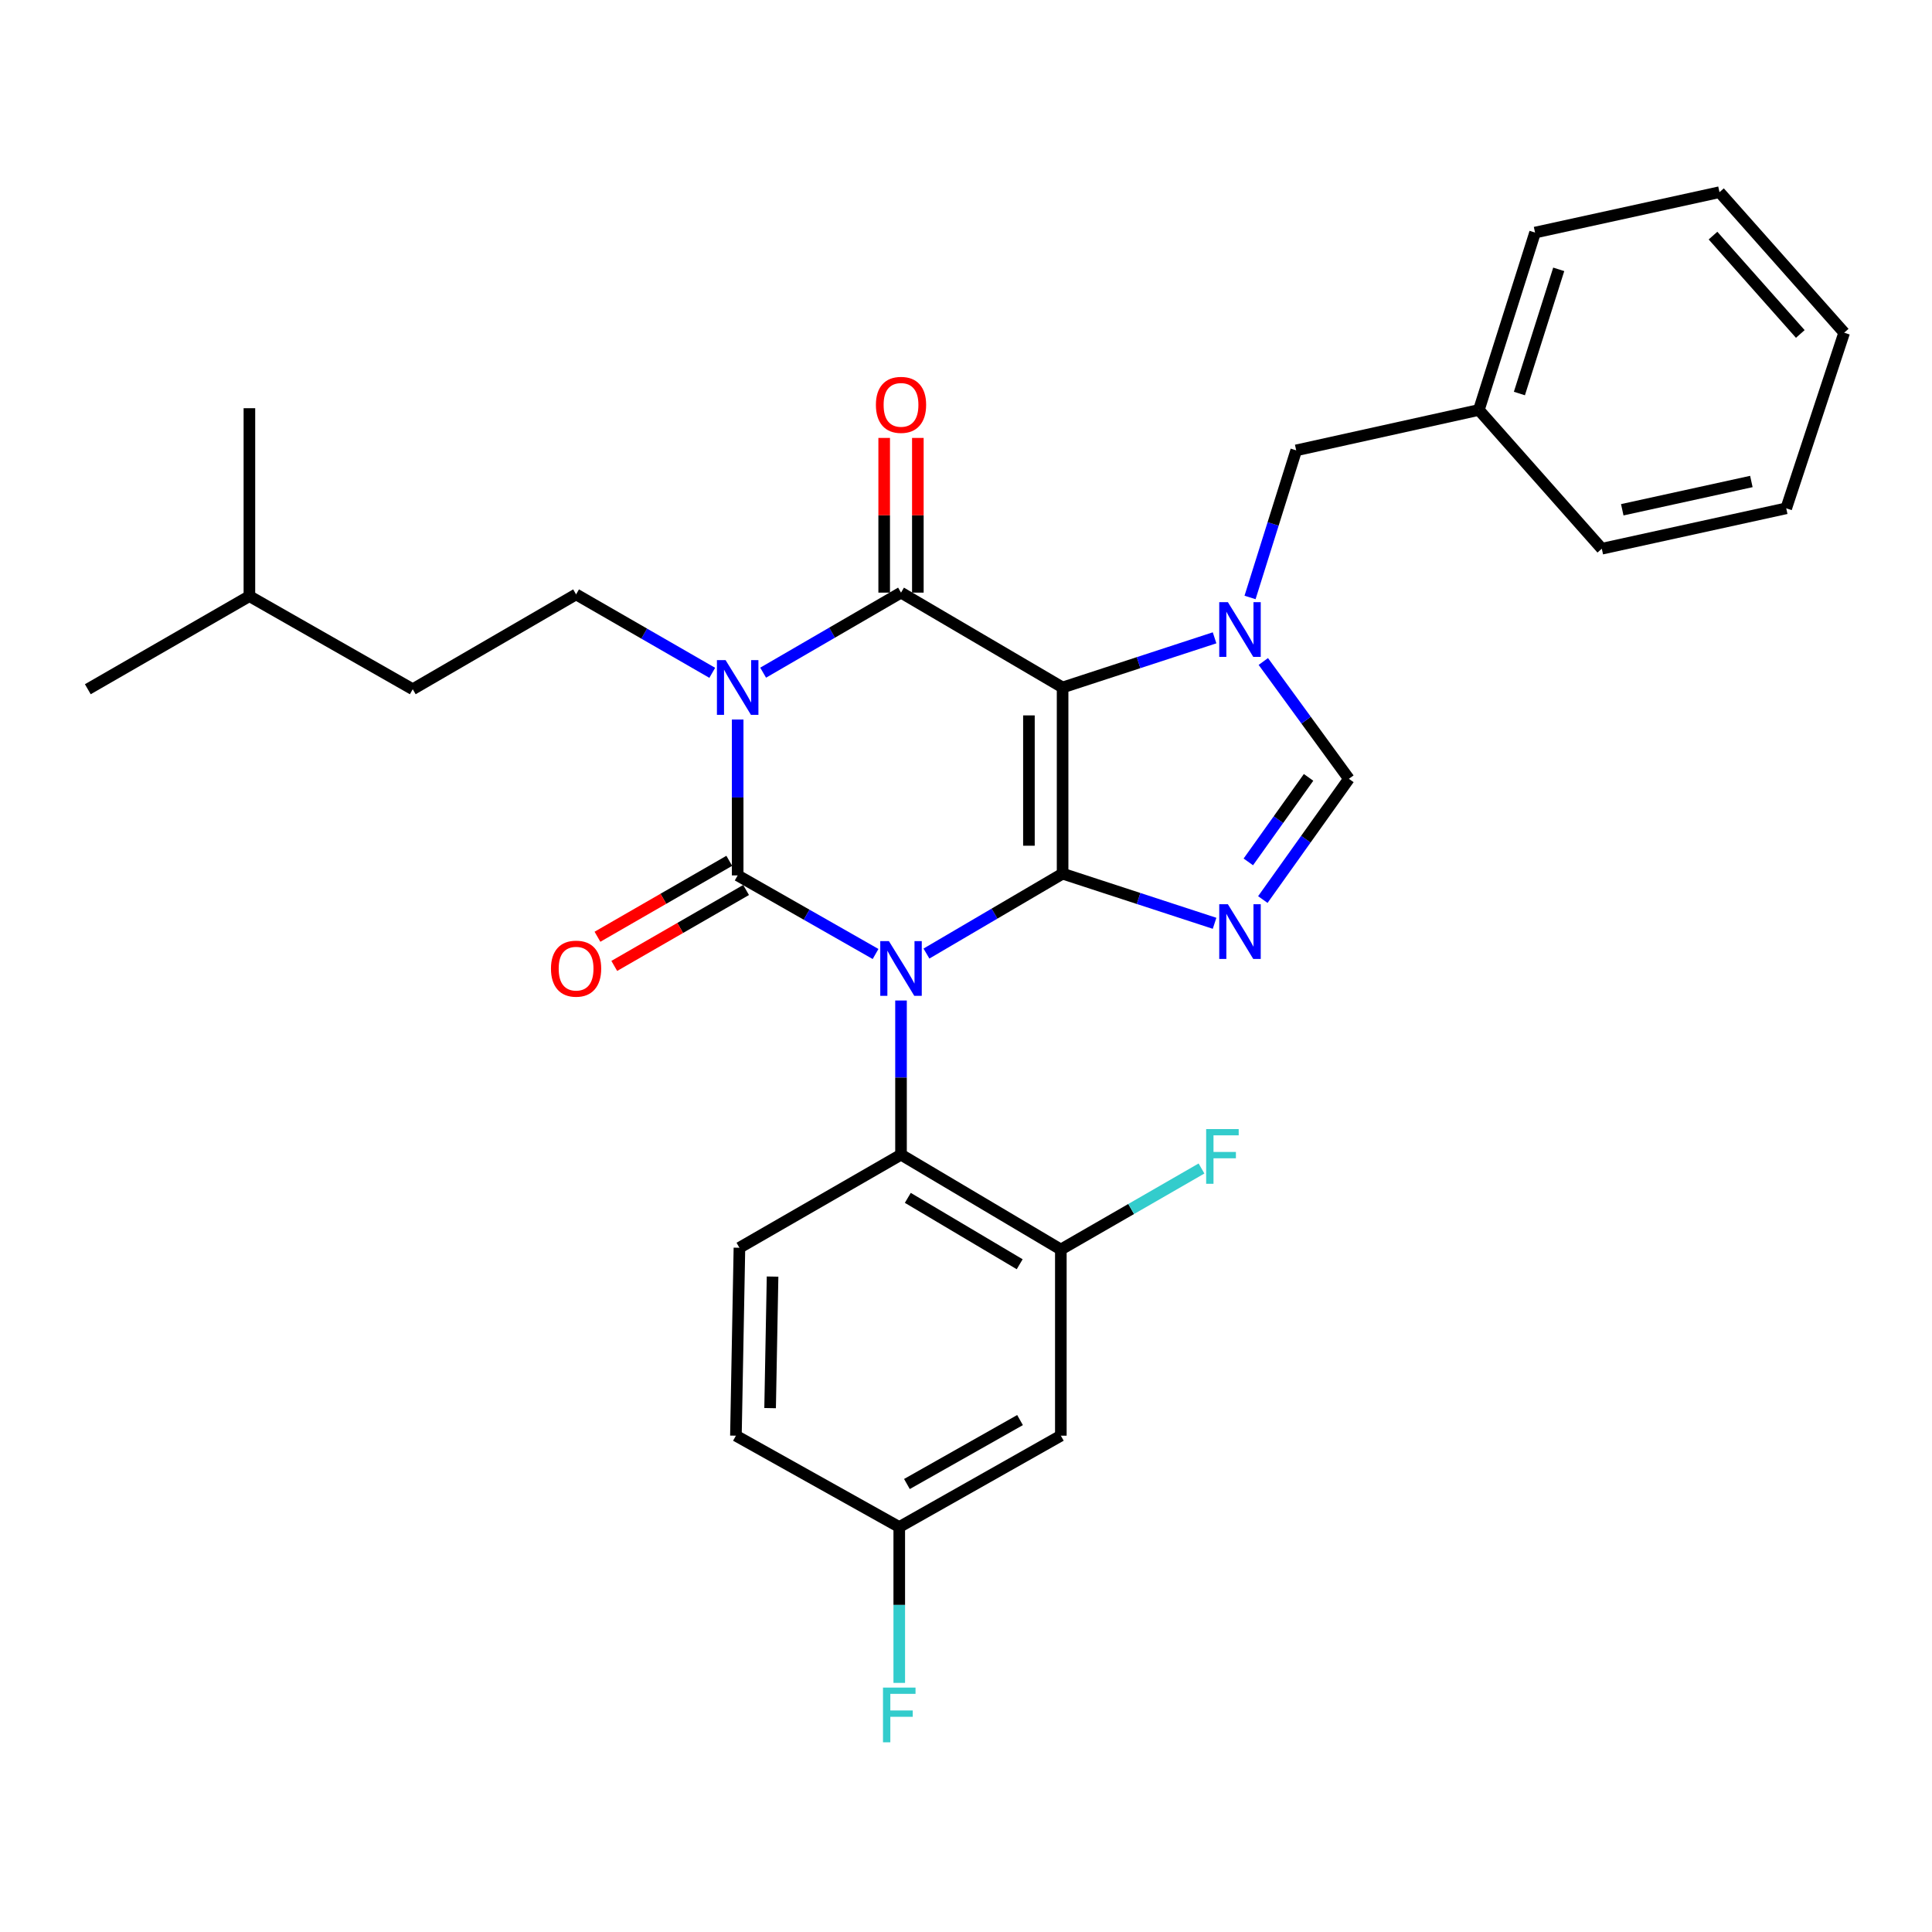 <?xml version='1.0' encoding='iso-8859-1'?>
<svg version='1.1' baseProfile='full'
              xmlns='http://www.w3.org/2000/svg'
                      xmlns:rdkit='http://www.rdkit.org/xml'
                      xmlns:xlink='http://www.w3.org/1999/xlink'
                  xml:space='preserve'
width='1000px' height='1000px' viewBox='0 0 1000 1000'>
<!-- END OF HEADER -->
<rect style='opacity:1.0;fill:#FFFFFF;stroke:none' width='1000' height='1000' x='0' y='0'> </rect>
<path class='bond-0' d='M 381.818,372.425 L 381.818,412.768' style='fill:none;fill-rule:evenodd;stroke:#0000FF;stroke-width:6px;stroke-linecap:butt;stroke-linejoin:miter;stroke-opacity:1' />
<path class='bond-0' d='M 381.818,412.768 L 381.818,453.111' style='fill:none;fill-rule:evenodd;stroke:#000000;stroke-width:6px;stroke-linecap:butt;stroke-linejoin:miter;stroke-opacity:1' />
<path class='bond-1' d='M 395.002,348.178 L 430.683,327.461' style='fill:none;fill-rule:evenodd;stroke:#0000FF;stroke-width:6px;stroke-linecap:butt;stroke-linejoin:miter;stroke-opacity:1' />
<path class='bond-1' d='M 430.683,327.461 L 466.364,306.744' style='fill:none;fill-rule:evenodd;stroke:#000000;stroke-width:6px;stroke-linecap:butt;stroke-linejoin:miter;stroke-opacity:1' />
<path class='bond-2' d='M 368.665,348.256 L 333.423,327.955' style='fill:none;fill-rule:evenodd;stroke:#0000FF;stroke-width:6px;stroke-linecap:butt;stroke-linejoin:miter;stroke-opacity:1' />
<path class='bond-2' d='M 333.423,327.955 L 298.182,307.654' style='fill:none;fill-rule:evenodd;stroke:#000000;stroke-width:6px;stroke-linecap:butt;stroke-linejoin:miter;stroke-opacity:1' />
<path class='bond-3' d='M 381.818,453.111 L 417.504,473.447' style='fill:none;fill-rule:evenodd;stroke:#000000;stroke-width:6px;stroke-linecap:butt;stroke-linejoin:miter;stroke-opacity:1' />
<path class='bond-3' d='M 417.504,473.447 L 453.191,493.784' style='fill:none;fill-rule:evenodd;stroke:#0000FF;stroke-width:6px;stroke-linecap:butt;stroke-linejoin:miter;stroke-opacity:1' />
<path class='bond-4' d='M 377.468,445.56 L 343.357,465.21' style='fill:none;fill-rule:evenodd;stroke:#000000;stroke-width:6px;stroke-linecap:butt;stroke-linejoin:miter;stroke-opacity:1' />
<path class='bond-4' d='M 343.357,465.21 L 309.245,484.86' style='fill:none;fill-rule:evenodd;stroke:#FF0000;stroke-width:6px;stroke-linecap:butt;stroke-linejoin:miter;stroke-opacity:1' />
<path class='bond-4' d='M 386.168,460.662 L 352.056,480.312' style='fill:none;fill-rule:evenodd;stroke:#000000;stroke-width:6px;stroke-linecap:butt;stroke-linejoin:miter;stroke-opacity:1' />
<path class='bond-4' d='M 352.056,480.312 L 317.945,499.962' style='fill:none;fill-rule:evenodd;stroke:#FF0000;stroke-width:6px;stroke-linecap:butt;stroke-linejoin:miter;stroke-opacity:1' />
<path class='bond-5' d='M 466.364,517.859 L 466.364,557.759' style='fill:none;fill-rule:evenodd;stroke:#0000FF;stroke-width:6px;stroke-linecap:butt;stroke-linejoin:miter;stroke-opacity:1' />
<path class='bond-5' d='M 466.364,557.759 L 466.364,597.658' style='fill:none;fill-rule:evenodd;stroke:#000000;stroke-width:6px;stroke-linecap:butt;stroke-linejoin:miter;stroke-opacity:1' />
<path class='bond-6' d='M 479.528,493.563 L 514.764,472.882' style='fill:none;fill-rule:evenodd;stroke:#0000FF;stroke-width:6px;stroke-linecap:butt;stroke-linejoin:miter;stroke-opacity:1' />
<path class='bond-6' d='M 514.764,472.882 L 549.999,452.201' style='fill:none;fill-rule:evenodd;stroke:#000000;stroke-width:6px;stroke-linecap:butt;stroke-linejoin:miter;stroke-opacity:1' />
<path class='bond-7' d='M 466.364,306.744 L 549.999,355.833' style='fill:none;fill-rule:evenodd;stroke:#000000;stroke-width:6px;stroke-linecap:butt;stroke-linejoin:miter;stroke-opacity:1' />
<path class='bond-8' d='M 475.078,306.744 L 475.078,266.705' style='fill:none;fill-rule:evenodd;stroke:#000000;stroke-width:6px;stroke-linecap:butt;stroke-linejoin:miter;stroke-opacity:1' />
<path class='bond-8' d='M 475.078,266.705 L 475.078,226.667' style='fill:none;fill-rule:evenodd;stroke:#FF0000;stroke-width:6px;stroke-linecap:butt;stroke-linejoin:miter;stroke-opacity:1' />
<path class='bond-8' d='M 457.65,306.744 L 457.65,266.705' style='fill:none;fill-rule:evenodd;stroke:#000000;stroke-width:6px;stroke-linecap:butt;stroke-linejoin:miter;stroke-opacity:1' />
<path class='bond-8' d='M 457.65,266.705 L 457.65,226.667' style='fill:none;fill-rule:evenodd;stroke:#FF0000;stroke-width:6px;stroke-linecap:butt;stroke-linejoin:miter;stroke-opacity:1' />
<path class='bond-9' d='M 298.182,307.654 L 213.636,356.743' style='fill:none;fill-rule:evenodd;stroke:#000000;stroke-width:6px;stroke-linecap:butt;stroke-linejoin:miter;stroke-opacity:1' />
<path class='bond-10' d='M 549.999,355.833 L 549.999,452.201' style='fill:none;fill-rule:evenodd;stroke:#000000;stroke-width:6px;stroke-linecap:butt;stroke-linejoin:miter;stroke-opacity:1' />
<path class='bond-10' d='M 532.571,370.288 L 532.571,437.746' style='fill:none;fill-rule:evenodd;stroke:#000000;stroke-width:6px;stroke-linecap:butt;stroke-linejoin:miter;stroke-opacity:1' />
<path class='bond-11' d='M 549.999,355.833 L 589.331,342.984' style='fill:none;fill-rule:evenodd;stroke:#000000;stroke-width:6px;stroke-linecap:butt;stroke-linejoin:miter;stroke-opacity:1' />
<path class='bond-11' d='M 589.331,342.984 L 628.662,330.135' style='fill:none;fill-rule:evenodd;stroke:#0000FF;stroke-width:6px;stroke-linecap:butt;stroke-linejoin:miter;stroke-opacity:1' />
<path class='bond-12' d='M 549.999,452.201 L 589.331,465.05' style='fill:none;fill-rule:evenodd;stroke:#000000;stroke-width:6px;stroke-linecap:butt;stroke-linejoin:miter;stroke-opacity:1' />
<path class='bond-12' d='M 589.331,465.05 L 628.662,477.899' style='fill:none;fill-rule:evenodd;stroke:#0000FF;stroke-width:6px;stroke-linecap:butt;stroke-linejoin:miter;stroke-opacity:1' />
<path class='bond-13' d='M 653.64,465.609 L 675.914,434.36' style='fill:none;fill-rule:evenodd;stroke:#0000FF;stroke-width:6px;stroke-linecap:butt;stroke-linejoin:miter;stroke-opacity:1' />
<path class='bond-13' d='M 675.914,434.36 L 698.187,403.112' style='fill:none;fill-rule:evenodd;stroke:#000000;stroke-width:6px;stroke-linecap:butt;stroke-linejoin:miter;stroke-opacity:1' />
<path class='bond-13' d='M 646.13,446.118 L 661.722,424.244' style='fill:none;fill-rule:evenodd;stroke:#0000FF;stroke-width:6px;stroke-linecap:butt;stroke-linejoin:miter;stroke-opacity:1' />
<path class='bond-13' d='M 661.722,424.244 L 677.313,402.37' style='fill:none;fill-rule:evenodd;stroke:#000000;stroke-width:6px;stroke-linecap:butt;stroke-linejoin:miter;stroke-opacity:1' />
<path class='bond-14' d='M 698.187,403.112 L 676.039,372.75' style='fill:none;fill-rule:evenodd;stroke:#000000;stroke-width:6px;stroke-linecap:butt;stroke-linejoin:miter;stroke-opacity:1' />
<path class='bond-14' d='M 676.039,372.75 L 653.891,342.388' style='fill:none;fill-rule:evenodd;stroke:#0000FF;stroke-width:6px;stroke-linecap:butt;stroke-linejoin:miter;stroke-opacity:1' />
<path class='bond-15' d='M 647.022,309.247 L 658.967,271.179' style='fill:none;fill-rule:evenodd;stroke:#0000FF;stroke-width:6px;stroke-linecap:butt;stroke-linejoin:miter;stroke-opacity:1' />
<path class='bond-15' d='M 658.967,271.179 L 670.912,233.11' style='fill:none;fill-rule:evenodd;stroke:#000000;stroke-width:6px;stroke-linecap:butt;stroke-linejoin:miter;stroke-opacity:1' />
<path class='bond-16' d='M 670.912,233.11 L 765.46,212.196' style='fill:none;fill-rule:evenodd;stroke:#000000;stroke-width:6px;stroke-linecap:butt;stroke-linejoin:miter;stroke-opacity:1' />
<path class='bond-17' d='M 213.636,356.743 L 129.09,308.564' style='fill:none;fill-rule:evenodd;stroke:#000000;stroke-width:6px;stroke-linecap:butt;stroke-linejoin:miter;stroke-opacity:1' />
<path class='bond-18' d='M 129.09,308.564 L 129.09,211.286' style='fill:none;fill-rule:evenodd;stroke:#000000;stroke-width:6px;stroke-linecap:butt;stroke-linejoin:miter;stroke-opacity:1' />
<path class='bond-19' d='M 129.09,308.564 L 45.455,356.743' style='fill:none;fill-rule:evenodd;stroke:#000000;stroke-width:6px;stroke-linecap:butt;stroke-linejoin:miter;stroke-opacity:1' />
<path class='bond-20' d='M 765.46,212.196 L 794.545,120.379' style='fill:none;fill-rule:evenodd;stroke:#000000;stroke-width:6px;stroke-linecap:butt;stroke-linejoin:miter;stroke-opacity:1' />
<path class='bond-20' d='M 786.437,203.686 L 806.797,139.414' style='fill:none;fill-rule:evenodd;stroke:#000000;stroke-width:6px;stroke-linecap:butt;stroke-linejoin:miter;stroke-opacity:1' />
<path class='bond-21' d='M 765.46,212.196 L 829.092,284.019' style='fill:none;fill-rule:evenodd;stroke:#000000;stroke-width:6px;stroke-linecap:butt;stroke-linejoin:miter;stroke-opacity:1' />
<path class='bond-22' d='M 794.545,120.379 L 890.003,99.475' style='fill:none;fill-rule:evenodd;stroke:#000000;stroke-width:6px;stroke-linecap:butt;stroke-linejoin:miter;stroke-opacity:1' />
<path class='bond-23' d='M 549.089,646.747 L 466.364,597.658' style='fill:none;fill-rule:evenodd;stroke:#000000;stroke-width:6px;stroke-linecap:butt;stroke-linejoin:miter;stroke-opacity:1' />
<path class='bond-23' d='M 527.787,654.372 L 469.879,620.009' style='fill:none;fill-rule:evenodd;stroke:#000000;stroke-width:6px;stroke-linecap:butt;stroke-linejoin:miter;stroke-opacity:1' />
<path class='bond-24' d='M 549.089,646.747 L 549.089,743.106' style='fill:none;fill-rule:evenodd;stroke:#000000;stroke-width:6px;stroke-linecap:butt;stroke-linejoin:miter;stroke-opacity:1' />
<path class='bond-25' d='M 549.089,646.747 L 585.491,625.778' style='fill:none;fill-rule:evenodd;stroke:#000000;stroke-width:6px;stroke-linecap:butt;stroke-linejoin:miter;stroke-opacity:1' />
<path class='bond-25' d='M 585.491,625.778 L 621.892,604.809' style='fill:none;fill-rule:evenodd;stroke:#33CCCC;stroke-width:6px;stroke-linecap:butt;stroke-linejoin:miter;stroke-opacity:1' />
<path class='bond-26' d='M 549.089,743.106 L 465.454,790.384' style='fill:none;fill-rule:evenodd;stroke:#000000;stroke-width:6px;stroke-linecap:butt;stroke-linejoin:miter;stroke-opacity:1' />
<path class='bond-26' d='M 527.967,735.026 L 469.422,768.121' style='fill:none;fill-rule:evenodd;stroke:#000000;stroke-width:6px;stroke-linecap:butt;stroke-linejoin:miter;stroke-opacity:1' />
<path class='bond-27' d='M 466.364,597.658 L 382.728,645.837' style='fill:none;fill-rule:evenodd;stroke:#000000;stroke-width:6px;stroke-linecap:butt;stroke-linejoin:miter;stroke-opacity:1' />
<path class='bond-28' d='M 382.728,645.837 L 380.908,743.106' style='fill:none;fill-rule:evenodd;stroke:#000000;stroke-width:6px;stroke-linecap:butt;stroke-linejoin:miter;stroke-opacity:1' />
<path class='bond-28' d='M 399.88,660.754 L 398.606,728.841' style='fill:none;fill-rule:evenodd;stroke:#000000;stroke-width:6px;stroke-linecap:butt;stroke-linejoin:miter;stroke-opacity:1' />
<path class='bond-29' d='M 465.454,790.384 L 380.908,743.106' style='fill:none;fill-rule:evenodd;stroke:#000000;stroke-width:6px;stroke-linecap:butt;stroke-linejoin:miter;stroke-opacity:1' />
<path class='bond-30' d='M 465.454,790.384 L 465.454,830.723' style='fill:none;fill-rule:evenodd;stroke:#000000;stroke-width:6px;stroke-linecap:butt;stroke-linejoin:miter;stroke-opacity:1' />
<path class='bond-30' d='M 465.454,830.723 L 465.454,871.061' style='fill:none;fill-rule:evenodd;stroke:#33CCCC;stroke-width:6px;stroke-linecap:butt;stroke-linejoin:miter;stroke-opacity:1' />
<path class='bond-31' d='M 829.092,284.019 L 924.55,263.105' style='fill:none;fill-rule:evenodd;stroke:#000000;stroke-width:6px;stroke-linecap:butt;stroke-linejoin:miter;stroke-opacity:1' />
<path class='bond-31' d='M 839.681,263.858 L 906.501,249.218' style='fill:none;fill-rule:evenodd;stroke:#000000;stroke-width:6px;stroke-linecap:butt;stroke-linejoin:miter;stroke-opacity:1' />
<path class='bond-32' d='M 890.003,99.475 L 954.545,172.198' style='fill:none;fill-rule:evenodd;stroke:#000000;stroke-width:6px;stroke-linecap:butt;stroke-linejoin:miter;stroke-opacity:1' />
<path class='bond-32' d='M 886.65,121.952 L 931.829,172.858' style='fill:none;fill-rule:evenodd;stroke:#000000;stroke-width:6px;stroke-linecap:butt;stroke-linejoin:miter;stroke-opacity:1' />
<path class='bond-33' d='M 924.55,263.105 L 954.545,172.198' style='fill:none;fill-rule:evenodd;stroke:#000000;stroke-width:6px;stroke-linecap:butt;stroke-linejoin:miter;stroke-opacity:1' />
<path  class='atom-0' d='M 375.558 341.673
L 384.838 356.673
Q 385.758 358.153, 387.238 360.833
Q 388.718 363.513, 388.798 363.673
L 388.798 341.673
L 392.558 341.673
L 392.558 369.993
L 388.678 369.993
L 378.718 353.593
Q 377.558 351.673, 376.318 349.473
Q 375.118 347.273, 374.758 346.593
L 374.758 369.993
L 371.078 369.993
L 371.078 341.673
L 375.558 341.673
' fill='#0000FF'/>
<path  class='atom-2' d='M 460.104 487.13
L 469.384 502.13
Q 470.304 503.61, 471.784 506.29
Q 473.264 508.97, 473.344 509.13
L 473.344 487.13
L 477.104 487.13
L 477.104 515.45
L 473.224 515.45
L 463.264 499.05
Q 462.104 497.13, 460.864 494.93
Q 459.664 492.73, 459.304 492.05
L 459.304 515.45
L 455.624 515.45
L 455.624 487.13
L 460.104 487.13
' fill='#0000FF'/>
<path  class='atom-4' d='M 453.364 209.555
Q 453.364 202.755, 456.724 198.955
Q 460.084 195.155, 466.364 195.155
Q 472.644 195.155, 476.004 198.955
Q 479.364 202.755, 479.364 209.555
Q 479.364 216.435, 475.964 220.355
Q 472.564 224.235, 466.364 224.235
Q 460.124 224.235, 456.724 220.355
Q 453.364 216.475, 453.364 209.555
M 466.364 221.035
Q 470.684 221.035, 473.004 218.155
Q 475.364 215.235, 475.364 209.555
Q 475.364 203.995, 473.004 201.195
Q 470.684 198.355, 466.364 198.355
Q 462.044 198.355, 459.684 201.155
Q 457.364 203.955, 457.364 209.555
Q 457.364 215.275, 459.684 218.155
Q 462.044 221.035, 466.364 221.035
' fill='#FF0000'/>
<path  class='atom-5' d='M 285.182 501.37
Q 285.182 494.57, 288.542 490.77
Q 291.902 486.97, 298.182 486.97
Q 304.462 486.97, 307.822 490.77
Q 311.182 494.57, 311.182 501.37
Q 311.182 508.25, 307.782 512.17
Q 304.382 516.05, 298.182 516.05
Q 291.942 516.05, 288.542 512.17
Q 285.182 508.29, 285.182 501.37
M 298.182 512.85
Q 302.502 512.85, 304.822 509.97
Q 307.182 507.05, 307.182 501.37
Q 307.182 495.81, 304.822 493.01
Q 302.502 490.17, 298.182 490.17
Q 293.862 490.17, 291.502 492.97
Q 289.182 495.77, 289.182 501.37
Q 289.182 507.09, 291.502 509.97
Q 293.862 512.85, 298.182 512.85
' fill='#FF0000'/>
<path  class='atom-9' d='M 635.557 468.037
L 644.837 483.037
Q 645.757 484.517, 647.237 487.197
Q 648.717 489.877, 648.797 490.037
L 648.797 468.037
L 652.557 468.037
L 652.557 496.357
L 648.677 496.357
L 638.717 479.957
Q 637.557 478.037, 636.317 475.837
Q 635.117 473.637, 634.757 472.957
L 634.757 496.357
L 631.077 496.357
L 631.077 468.037
L 635.557 468.037
' fill='#0000FF'/>
<path  class='atom-11' d='M 635.557 311.677
L 644.837 326.677
Q 645.757 328.157, 647.237 330.837
Q 648.717 333.517, 648.797 333.677
L 648.797 311.677
L 652.557 311.677
L 652.557 339.997
L 648.677 339.997
L 638.717 323.597
Q 637.557 321.677, 636.317 319.477
Q 635.117 317.277, 634.757 316.597
L 634.757 339.997
L 631.077 339.997
L 631.077 311.677
L 635.557 311.677
' fill='#0000FF'/>
<path  class='atom-22' d='M 624.305 584.408
L 641.145 584.408
L 641.145 587.648
L 628.105 587.648
L 628.105 596.248
L 639.705 596.248
L 639.705 599.528
L 628.105 599.528
L 628.105 612.728
L 624.305 612.728
L 624.305 584.408
' fill='#33CCCC'/>
<path  class='atom-24' d='M 457.034 873.493
L 473.874 873.493
L 473.874 876.733
L 460.834 876.733
L 460.834 885.333
L 472.434 885.333
L 472.434 888.613
L 460.834 888.613
L 460.834 901.813
L 457.034 901.813
L 457.034 873.493
' fill='#33CCCC'/>
</svg>
